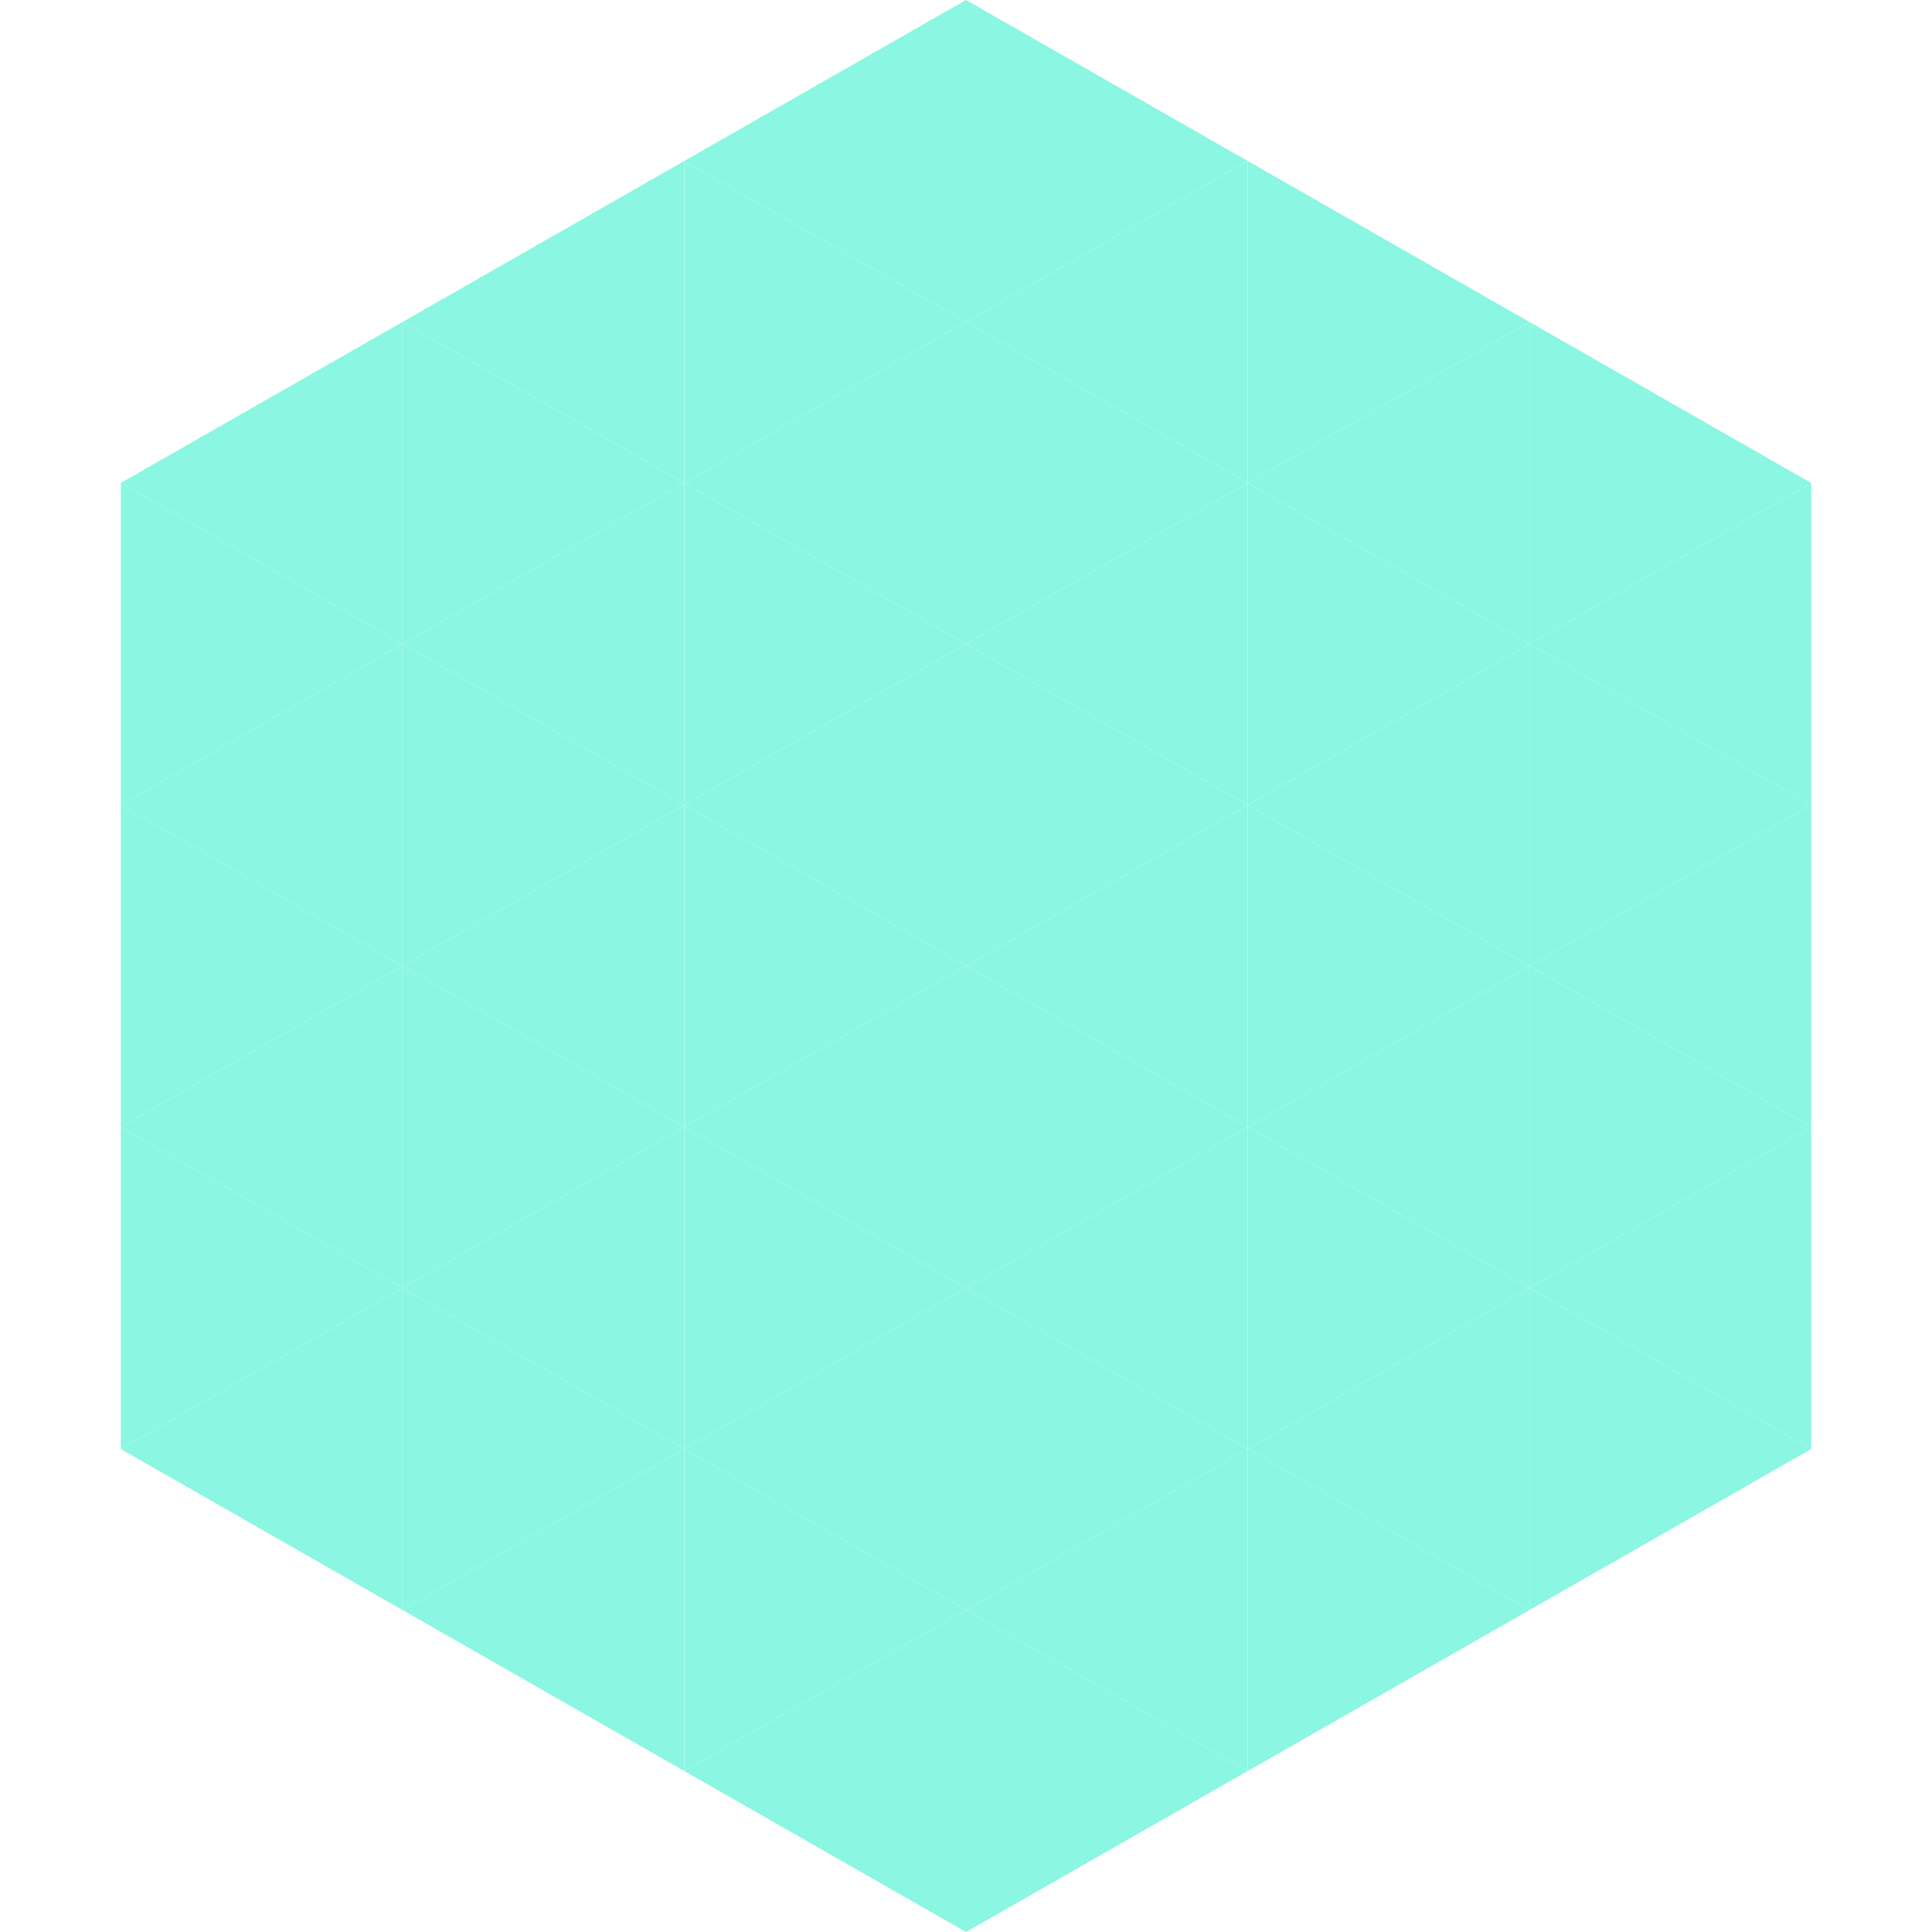 <?xml version="1.0"?>
<!-- Generated by SVGo -->
<svg width="240" height="240"
     xmlns="http://www.w3.org/2000/svg"
     xmlns:xlink="http://www.w3.org/1999/xlink">
<polygon points="50,40 15,60 50,80" style="fill:rgb(139,247,226)" />
<polygon points="190,40 225,60 190,80" style="fill:rgb(139,247,226)" />
<polygon points="15,60 50,80 15,100" style="fill:rgb(139,247,226)" />
<polygon points="225,60 190,80 225,100" style="fill:rgb(139,247,226)" />
<polygon points="50,80 15,100 50,120" style="fill:rgb(139,247,226)" />
<polygon points="190,80 225,100 190,120" style="fill:rgb(139,247,226)" />
<polygon points="15,100 50,120 15,140" style="fill:rgb(139,247,226)" />
<polygon points="225,100 190,120 225,140" style="fill:rgb(139,247,226)" />
<polygon points="50,120 15,140 50,160" style="fill:rgb(139,247,226)" />
<polygon points="190,120 225,140 190,160" style="fill:rgb(139,247,226)" />
<polygon points="15,140 50,160 15,180" style="fill:rgb(139,247,226)" />
<polygon points="225,140 190,160 225,180" style="fill:rgb(139,247,226)" />
<polygon points="50,160 15,180 50,200" style="fill:rgb(139,247,226)" />
<polygon points="190,160 225,180 190,200" style="fill:rgb(139,247,226)" />
<polygon points="15,180 50,200 15,220" style="fill:rgb(255,255,255); fill-opacity:0" />
<polygon points="225,180 190,200 225,220" style="fill:rgb(255,255,255); fill-opacity:0" />
<polygon points="50,0 85,20 50,40" style="fill:rgb(255,255,255); fill-opacity:0" />
<polygon points="190,0 155,20 190,40" style="fill:rgb(255,255,255); fill-opacity:0" />
<polygon points="85,20 50,40 85,60" style="fill:rgb(139,247,226)" />
<polygon points="155,20 190,40 155,60" style="fill:rgb(139,247,226)" />
<polygon points="50,40 85,60 50,80" style="fill:rgb(139,247,226)" />
<polygon points="190,40 155,60 190,80" style="fill:rgb(139,247,226)" />
<polygon points="85,60 50,80 85,100" style="fill:rgb(139,247,226)" />
<polygon points="155,60 190,80 155,100" style="fill:rgb(139,247,226)" />
<polygon points="50,80 85,100 50,120" style="fill:rgb(139,247,226)" />
<polygon points="190,80 155,100 190,120" style="fill:rgb(139,247,226)" />
<polygon points="85,100 50,120 85,140" style="fill:rgb(139,247,226)" />
<polygon points="155,100 190,120 155,140" style="fill:rgb(139,247,226)" />
<polygon points="50,120 85,140 50,160" style="fill:rgb(139,247,226)" />
<polygon points="190,120 155,140 190,160" style="fill:rgb(139,247,226)" />
<polygon points="85,140 50,160 85,180" style="fill:rgb(139,247,226)" />
<polygon points="155,140 190,160 155,180" style="fill:rgb(139,247,226)" />
<polygon points="50,160 85,180 50,200" style="fill:rgb(139,247,226)" />
<polygon points="190,160 155,180 190,200" style="fill:rgb(139,247,226)" />
<polygon points="85,180 50,200 85,220" style="fill:rgb(139,247,226)" />
<polygon points="155,180 190,200 155,220" style="fill:rgb(139,247,226)" />
<polygon points="120,0 85,20 120,40" style="fill:rgb(139,247,226)" />
<polygon points="120,0 155,20 120,40" style="fill:rgb(139,247,226)" />
<polygon points="85,20 120,40 85,60" style="fill:rgb(139,247,226)" />
<polygon points="155,20 120,40 155,60" style="fill:rgb(139,247,226)" />
<polygon points="120,40 85,60 120,80" style="fill:rgb(139,247,226)" />
<polygon points="120,40 155,60 120,80" style="fill:rgb(139,247,226)" />
<polygon points="85,60 120,80 85,100" style="fill:rgb(139,247,226)" />
<polygon points="155,60 120,80 155,100" style="fill:rgb(139,247,226)" />
<polygon points="120,80 85,100 120,120" style="fill:rgb(139,247,226)" />
<polygon points="120,80 155,100 120,120" style="fill:rgb(139,247,226)" />
<polygon points="85,100 120,120 85,140" style="fill:rgb(139,247,226)" />
<polygon points="155,100 120,120 155,140" style="fill:rgb(139,247,226)" />
<polygon points="120,120 85,140 120,160" style="fill:rgb(139,247,226)" />
<polygon points="120,120 155,140 120,160" style="fill:rgb(139,247,226)" />
<polygon points="85,140 120,160 85,180" style="fill:rgb(139,247,226)" />
<polygon points="155,140 120,160 155,180" style="fill:rgb(139,247,226)" />
<polygon points="120,160 85,180 120,200" style="fill:rgb(139,247,226)" />
<polygon points="120,160 155,180 120,200" style="fill:rgb(139,247,226)" />
<polygon points="85,180 120,200 85,220" style="fill:rgb(139,247,226)" />
<polygon points="155,180 120,200 155,220" style="fill:rgb(139,247,226)" />
<polygon points="120,200 85,220 120,240" style="fill:rgb(139,247,226)" />
<polygon points="120,200 155,220 120,240" style="fill:rgb(139,247,226)" />
<polygon points="85,220 120,240 85,260" style="fill:rgb(255,255,255); fill-opacity:0" />
<polygon points="155,220 120,240 155,260" style="fill:rgb(255,255,255); fill-opacity:0" />
</svg>
